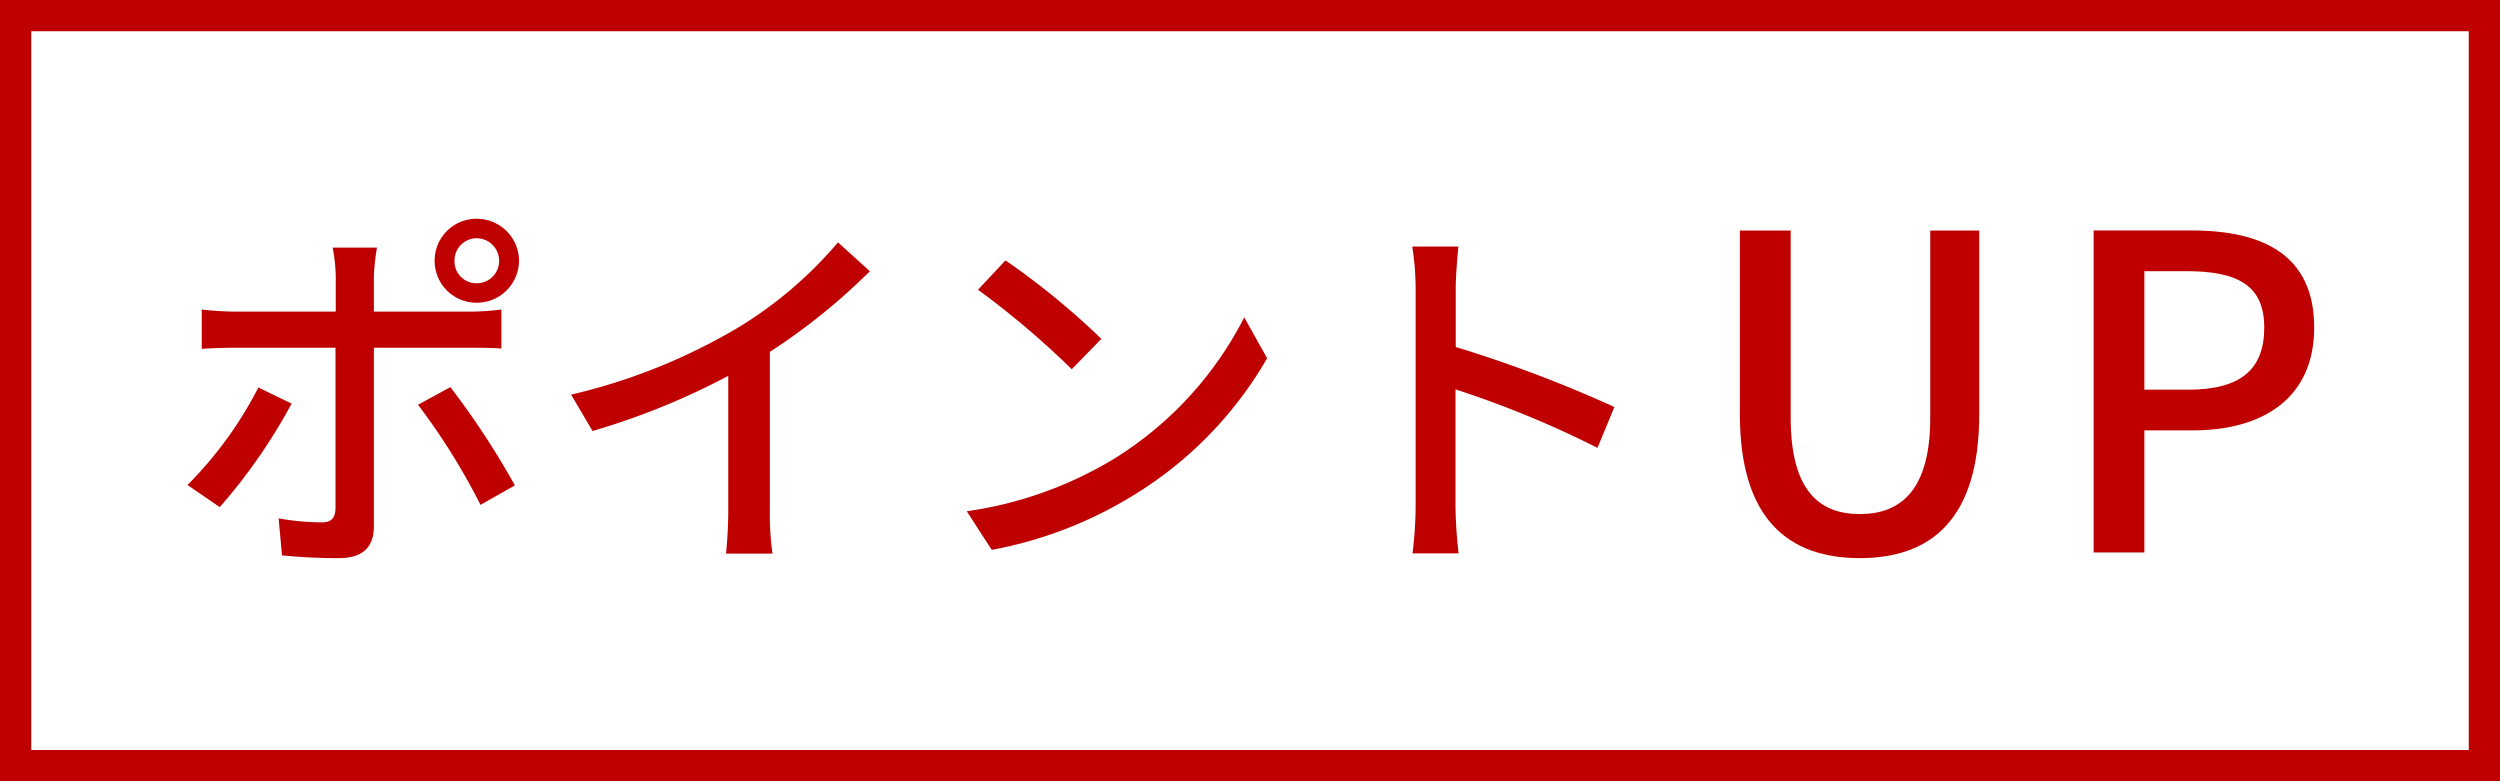 <svg xmlns="http://www.w3.org/2000/svg" xmlns:xlink="http://www.w3.org/1999/xlink" width="80" height="25" viewBox="0 0 80 25"><rect x="0" y="0" width="80" height="25" fill="#333333" stroke="none"/><defs><clipPath id="b"><rect width="80" height="25"/></clipPath></defs><g id="a" clip-path="url(#b)"><rect width="80" height="25" fill="#fff"/><path d="M1,1V24H79V1H1M0,0H80V25H0Z" fill="#bf0000"/><g transform="translate(-2.624)"><path d="M9.876-9.648a.722.722,0,0,1,.72.72.714.714,0,0,1-.72.72.7.7,0,0,1-.708-.72A.712.712,0,0,1,9.876-9.648Zm0,2.064a1.352,1.352,0,0,0,1.356-1.344,1.352,1.352,0,0,0-1.356-1.344A1.342,1.342,0,0,0,8.532-8.928,1.342,1.342,0,0,0,9.876-7.584ZM2.892-4.872A12.457,12.457,0,0,1,.624-1.752l1.032.708a17.93,17.93,0,0,0,2.3-3.312Zm6.72-1.272c.3,0,.708,0,1.056.024V-7.368A7.984,7.984,0,0,1,9.6-7.3H6.588V-8.4a6.446,6.446,0,0,1,.1-.948H5.268a5.23,5.23,0,0,1,.1.936V-7.3H2.148A9.963,9.963,0,0,1,1.08-7.368v1.26c.324-.024.708-.036,1.08-.036h3.2V-1c-.012.324-.144.444-.456.444A8.192,8.192,0,0,1,3.54-.684L3.648.5A18.052,18.052,0,0,0,5.472.588c.78,0,1.116-.372,1.116-1.02V-6.144ZM8-4.32A20.779,20.779,0,0,1,10-1.116l1.1-.624A25.786,25.786,0,0,0,9.036-4.884ZM19.26-6.012a19.906,19.906,0,0,0,3.2-2.58l-1.02-.924a13.126,13.126,0,0,1-3.132,2.688A18.845,18.845,0,0,1,12.9-4.644l.684,1.164a23,23,0,0,0,4.344-1.764V-.972A13.906,13.906,0,0,1,17.856.444h1.488A9.024,9.024,0,0,1,19.26-.972ZM26.8-8.94,25.92-8a27.281,27.281,0,0,1,3,2.544l.948-.972A24.3,24.3,0,0,0,26.8-8.94ZM25.56-.912l.8,1.236a13.231,13.231,0,0,0,4.6-1.788,12.368,12.368,0,0,0,4.212-4.344L34.44-7.116a11.425,11.425,0,0,1-4.164,4.524A12.469,12.469,0,0,1,25.56-.912ZM46.284-4.248a41.409,41.409,0,0,0-5.076-1.92V-8.04c0-.42.048-.948.084-1.344H39.816a8.687,8.687,0,0,1,.108,1.344V-1.1a12.562,12.562,0,0,1-.1,1.536H41.3a14.06,14.06,0,0,1-.1-1.536V-4.812A31.991,31.991,0,0,1,45.744-2.94Z" transform="translate(8 17.272)" fill="#bf0000"/><path d="M5.138.182C7.42.182,8.96-1.064,8.96-4.424V-10.3H7.392v5.992c0,2.324-.952,3.08-2.254,3.08s-2.212-.756-2.212-3.08V-10.3H1.3v5.88C1.3-1.064,2.856.182,5.138.182ZM12.62,0h1.624V-3.906H15.8c2.24,0,3.878-1.036,3.878-3.29,0-2.324-1.638-3.108-3.934-3.108H12.62Zm1.624-5.208V-9h1.344c1.638,0,2.492.448,2.492,1.806S17.3-5.208,15.644-5.208Z" transform="translate(57 17.678)" fill="#bf0000"/></g></g></svg>